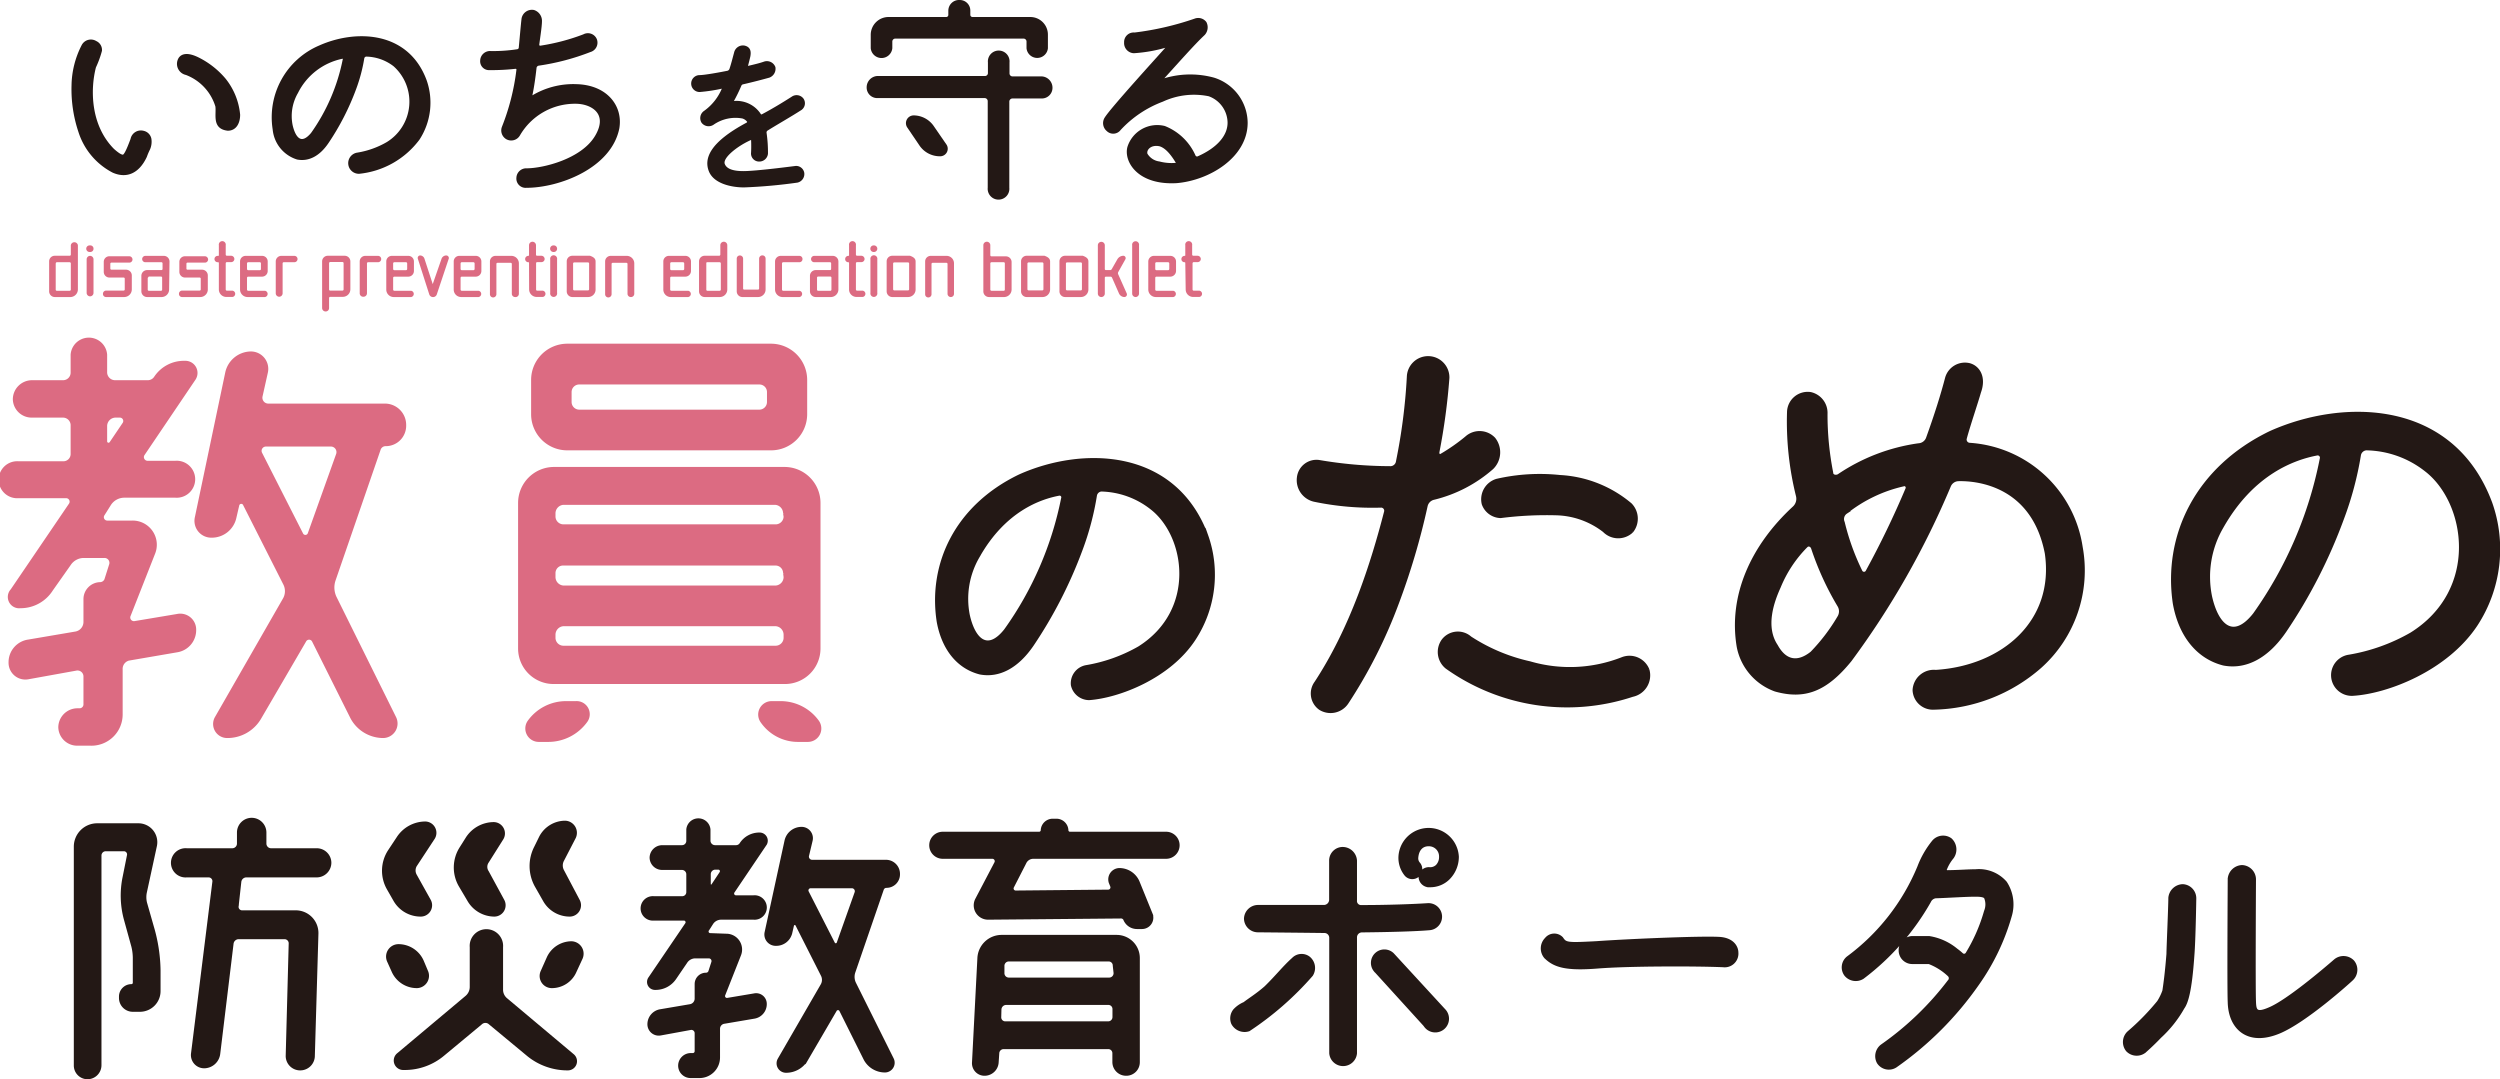 <svg xmlns="http://www.w3.org/2000/svg" viewBox="0 0 251.31 108.47"><defs><style>.cls-1,.cls-3{fill:#231815;stroke:#231815;}.cls-1{stroke-linecap:round;stroke-linejoin:round;}.cls-1,.cls-2,.cls-3{stroke-width:0.28px;}.cls-2,.cls-4{fill:#dc6b82;}.cls-2{stroke:#dc6b82;}.cls-2,.cls-3{stroke-miterlimit:10;}</style></defs><g id="レイヤー_2" data-name="レイヤー 2"><g id="レイヤー_1-2" data-name="レイヤー 1"><path class="cls-1" d="M13.26,14a.92.92,0,0,1,1.16-.71.87.87,0,0,1,.66.68,1.81,1.81,0,0,1-.13,1,6.47,6.47,0,0,0-.32.75c-.76,1.62-1.94,2.08-3.24,1.51a6.84,6.84,0,0,1-3.37-4,13.39,13.39,0,0,1-.69-4.62,9,9,0,0,1,1-4,.9.9,0,0,1,1.28-.36.84.84,0,0,1,.5.84,9.86,9.86,0,0,1-.6,1.64c-.57,2.19-.59,5.88,1.85,8.34.46.41.78.62,1,.62S12.85,15.1,13.26,14Zm9.64-1c-1.46-.16-1-1.46-1.11-2.32a5.08,5.08,0,0,0-3.06-3.28,1,1,0,0,1-.66-1.49c.23-.36.77-.54,1.85,0a8.35,8.35,0,0,1,2.66,2.1A6.63,6.63,0,0,1,24,11.54C24,12.25,23.7,13,22.9,13Z"/><path class="cls-1" d="M32.15,4.7c3.56-1.59,8.78-1.5,10.6,3.4a6.66,6.66,0,0,1-.7,5.86,8.49,8.49,0,0,1-5.95,3.37.93.93,0,0,1-.16-1.85,8.8,8.8,0,0,0,3-1.07,4.91,4.91,0,0,0,.71-7.86,4.78,4.78,0,0,0-2.85-1,.36.36,0,0,0-.32.3,16.25,16.25,0,0,1-.82,3.08,25.25,25.25,0,0,1-2.76,5.38c-.86,1.27-1.91,1.8-3,1.59A3.36,3.36,0,0,1,27.55,13,7.7,7.7,0,0,1,32.15,4.7ZM34.59,6a.17.17,0,0,0-.2-.23,6.58,6.58,0,0,0-4.56,3.51,4.74,4.74,0,0,0-.55,3.33c.3,1.32,1,2.16,2.1.84A19.34,19.34,0,0,0,34.59,6Z"/><path class="cls-1" d="M52.91,18.74a.79.79,0,0,1-.86-.86.85.85,0,0,1,.89-.82c1.66,0,5.58-.94,7-3.33s-.48-3.44-2.07-3.44a6.53,6.53,0,0,0-5.73,3.26.87.87,0,0,1-1.18.32.88.88,0,0,1-.37-1.08,23.09,23.09,0,0,0,1.46-5.74.22.22,0,0,0-.25-.27,22.52,22.52,0,0,1-2.6.13.75.75,0,0,1-.79-.82.85.85,0,0,1,.89-.82A15.77,15.77,0,0,0,52,5.09a.32.32,0,0,0,.29-.32c.07-.71.21-2.37.28-2.9a.92.92,0,0,1,1.07-.73,1,1,0,0,1,.7,1c0,.52-.2,1.75-.27,2.34a.23.23,0,0,0,.27.25A21,21,0,0,0,58.7,3.58.83.83,0,0,1,59.87,4a.84.84,0,0,1-.57,1.1,23.46,23.46,0,0,1-5.15,1.36.41.41,0,0,0-.35.32c-.11,1-.25,2-.45,2.92-.05.07,0,.14.13.07A7.9,7.9,0,0,1,57.93,8.6c3,.07,4.56,2.1,4.19,4.28C61.33,16.81,56.15,18.74,52.91,18.74Z"/><path class="cls-1" d="M77.1,13a.36.36,0,0,0-.18.37,13.6,13.6,0,0,1,.14,2.06.73.73,0,0,1-.71.67.67.67,0,0,1-.71-.75,13,13,0,0,0,0-1.33.13.13,0,0,0-.22-.07,8.62,8.62,0,0,0-1.33.75c-.76.53-1.58,1.29-1.36,1.84s.89.8,2,.8S78.59,17,80,16.82a.69.69,0,0,1,.71.58.74.74,0,0,1-.58.82,52.11,52.11,0,0,1-5.34.48c-1.24,0-2.94-.37-3.4-1.53s0-2.72,3.71-4.71c.12-.05.2-.22.11-.31a1.07,1.07,0,0,0-.57-.38,4,4,0,0,0-3,.66.75.75,0,0,1-1-.17.74.74,0,0,1,.22-1,5.36,5.36,0,0,0,1.86-2.37c.06-.07,0-.14-.11-.13a16.68,16.68,0,0,1-2.28.35.71.71,0,0,1,0-1.42c.53,0,2.19-.31,2.83-.44a.44.44,0,0,0,.31-.31c.16-.47.29-1,.46-1.62a.77.77,0,0,1,.89-.6c.51.12.55.49.47.93-.05.23-.14.58-.25,1,0,.07,0,.16.11.13.73-.17,1.29-.31,1.66-.44a.77.77,0,0,1,1,.44.81.81,0,0,1-.51.89c-.64.18-1.63.44-2.59.66a.4.4,0,0,0-.33.27,16.25,16.25,0,0,1-.75,1.53.11.11,0,0,0,.09.17,2.77,2.77,0,0,1,2.63,1.22.22.22,0,0,0,.31.09c1-.53,2-1.13,3-1.77a.72.72,0,0,1,1,.16.69.69,0,0,1-.27,1C79.63,11.5,77.74,12.59,77.1,13Z"/><path class="cls-1" d="M104.72,7.82a1,1,0,0,1,.94,1,.93.93,0,0,1-.94.94h-2.94a.46.46,0,0,0-.46.45v8.67a.95.95,0,1,1-1.89,0V10.17A.45.45,0,0,0,99,9.72H88.19a.92.92,0,0,1-.93-.94,1,1,0,0,1,.93-1H99a.43.43,0,0,0,.45-.43V6.27a.95.95,0,1,1,1.89,0V7.39a.44.44,0,0,0,.46.43ZM90,3.74a.44.44,0,0,0-.44.41v.69a.95.95,0,0,1-1.89,0V3.49a1.65,1.65,0,0,1,1.67-1.64h5.79a.35.35,0,0,0,.34-.36V1.08a.94.94,0,0,1,1-.94.92.92,0,0,1,.93.94v.41a.36.36,0,0,0,.36.36h5.8a1.63,1.63,0,0,1,1.64,1.64V4.84a.94.94,0,0,1-1.87,0V4.15a.44.44,0,0,0-.44-.41Zm1.32,9a.64.64,0,0,1,.52-1,2.33,2.33,0,0,1,1.9,1L95,14.57a.62.62,0,0,1-.52,1,2.33,2.33,0,0,1-1.92-1Z"/><path class="cls-1" d="M121,3.42c-1.07,1-2.71,2.88-4.42,4.75,0,0,0,.06,0,0A8.93,8.93,0,0,1,122,7.94a4.66,4.66,0,0,1,3.28,4.4c0,3.37-3.74,5.65-7,5.93-3.85.22-5.18-2.1-4.81-3.47a3,3,0,0,1,3.58-2,5.49,5.49,0,0,1,3,2.89.31.31,0,0,0,.39.16c2-.88,3.12-2.16,3.1-3.55a3,3,0,0,0-2-2.76,7.54,7.54,0,0,0-4.7.55,11.19,11.19,0,0,0-4.3,2.89.79.79,0,0,1-1.19.09.9.9,0,0,1-.16-1.21c.64-1,5.2-6,6.25-7.18,0,0,0-.13,0-.11a14.94,14.94,0,0,1-3.46.64.88.88,0,0,1-.84-.94.82.82,0,0,1,.91-.86A29.39,29.39,0,0,0,120.15,2a.88.88,0,0,1,1,.29A1,1,0,0,1,121,3.42Zm-5.74,12.16a1.78,1.78,0,0,0,1.27.79,4.9,4.9,0,0,0,1.69.14c.11,0,.18-.11.09-.23-.75-1.25-1.32-1.59-1.71-1.71C115.54,14.34,115,15.12,115.25,15.58Z"/><path class="cls-2" d="M13.29,52.47a2.29,2.29,0,0,1,2.15,3.19L13,61.86a.51.51,0,0,0,.57.71l4.24-.71a1.46,1.46,0,0,1,1.77,1.47,2.11,2.11,0,0,1-1.77,2.1l-4.71.81a1,1,0,0,0-.91,1.05v4.53a3,3,0,0,1-3.1,3H7.77A1.76,1.76,0,0,1,6,73.1a1.79,1.79,0,0,1,1.77-1.76H8a.53.53,0,0,0,.53-.53V68a.74.74,0,0,0-.91-.72l-4.76.86A1.55,1.55,0,0,1,1,66.57a2.16,2.16,0,0,1,1.86-2.14l4.76-.81a1.12,1.12,0,0,0,.91-1.1V60.19a1.57,1.57,0,0,1,1.52-1.53.63.63,0,0,0,.58-.38l.47-1.48a.63.63,0,0,0-.62-.85H8.39A1.72,1.72,0,0,0,7,56.71L5.19,59.28A3.69,3.69,0,0,1,2.05,61a1,1,0,0,1-.86-1.67l5.86-8.62a.49.49,0,0,0-.43-.77H1.86a1.72,1.72,0,1,1,0-3.43H6.34a.87.87,0,0,0,.9-.9V42.79a.91.91,0,0,0-.9-.95H3.19a1.75,1.75,0,0,1-1.76-1.71,1.79,1.79,0,0,1,1.76-1.77H6.34a.9.9,0,0,0,.9-.9V35.65a1.7,1.7,0,0,1,3.39,0v1.81a.94.94,0,0,0,.95.9h3.29a.91.91,0,0,0,.76-.43,3.44,3.44,0,0,1,2.91-1.52h.09a1.08,1.08,0,0,1,.91,1.67L14.39,45.7a.51.51,0,0,0,.43.76h2.81a1.72,1.72,0,1,1,0,3.43H12.48a1.75,1.75,0,0,0-1.43.77l-.66,1.05a.48.48,0,0,0,.38.76Zm-.85-9.87a.48.48,0,0,0-.39-.76h-.47a1,1,0,0,0-.95.95v1.58a.28.28,0,0,0,.52.14ZM39.69,72.15a1.32,1.32,0,0,1-1.19,1.9,3.6,3.6,0,0,1-3.14-1.9L31.5,64.43a.48.48,0,0,0-.86,0L26.11,72.2a3.77,3.77,0,0,1-3.29,1.85,1.27,1.27,0,0,1-1.09-1.9l6.81-11.87a1.62,1.62,0,0,0,.05-1.62l-4.05-8a.35.35,0,0,0-.62.09L23.63,52a2.39,2.39,0,0,1-2.38,1.91A1.55,1.55,0,0,1,19.73,52l3.05-14.53a2.53,2.53,0,0,1,2.43-2,1.61,1.61,0,0,1,1.57,2l-.52,2.33a.73.73,0,0,0,.71.91H38.69a2,2,0,0,1,2,2v.09a1.91,1.91,0,0,1-1.9,1.91.67.67,0,0,0-.67.48L33.59,58.33a2.34,2.34,0,0,0,.1,1.71ZM30.35,53.71a.4.4,0,0,0,.72-.05l2.86-8a.7.7,0,0,0-.62-.91H26.73a.57.57,0,0,0-.52.81Z"/><path class="cls-2" d="M78.86,47.08a3.48,3.48,0,0,1,3.48,3.48V65.19a3.43,3.43,0,0,1-3.48,3.43H55.7a3.43,3.43,0,0,1-3.48-3.43V50.56a3.48,3.48,0,0,1,3.48-3.48ZM54.17,74.44a1.21,1.21,0,0,1-1-1.91,4.6,4.6,0,0,1,3.72-1.91h1a1.18,1.18,0,0,1,1,1.91,4.69,4.69,0,0,1-3.77,1.91ZM77.53,34.69A3.5,3.5,0,0,1,81,38.17v3.48a3.49,3.49,0,0,1-3.47,3.48H57a3.49,3.49,0,0,1-3.47-3.48V38.17A3.5,3.5,0,0,1,57,34.69Zm1.33,16.92a1,1,0,0,0-.91-1H56.61a1,1,0,0,0-.91,1v.33a.94.94,0,0,0,.91.91H78a.94.94,0,0,0,.91-.91Zm0,6a.9.9,0,0,0-.91-.9H56.61a.9.9,0,0,0-.91.9V58a1,1,0,0,0,.91,1H78a1,1,0,0,0,.91-1ZM55.7,64.14a.94.94,0,0,0,.91.91H78a.94.94,0,0,0,.91-.91v-.33a1,1,0,0,0-.91-1H56.61a1,1,0,0,0-.91,1ZM76.33,41.32a.91.91,0,0,0,.91-.91v-1a.9.9,0,0,0-.91-.9H58.23a.9.9,0,0,0-.91.9v1a.91.91,0,0,0,.91.91Zm2.15,29.3a4.6,4.6,0,0,1,3.72,1.91,1.21,1.21,0,0,1-1,1.91h-1a4.41,4.41,0,0,1-3.62-1.91,1.21,1.21,0,0,1,1-1.91Z"/><path class="cls-3" d="M102.48,47.83c6.32-2.84,15.59-2.68,18.83,6a11.81,11.81,0,0,1-1.25,10.41c-2.51,3.85-7.62,5.79-10.57,6a1.74,1.74,0,0,1-1.7-1.37A1.71,1.71,0,0,1,109.2,67a16,16,0,0,0,5.31-1.9c5.91-3.73,4.82-11.22,1.25-14a8.46,8.46,0,0,0-5.06-1.83.65.65,0,0,0-.57.53,28.27,28.27,0,0,1-1.45,5.47,45.22,45.22,0,0,1-4.9,9.56c-1.54,2.26-3.41,3.19-5.27,2.83-2.23-.57-3.72-2.47-4.21-5.18C93.41,56.7,96.12,50.9,102.48,47.83Zm4.33,2.26a.31.31,0,0,0-.36-.4c-1.9.36-5.47,1.58-8.1,6.24a8.42,8.42,0,0,0-1,5.91c.52,2.35,1.86,3.85,3.72,1.5A34.24,34.24,0,0,0,106.81,50.09Z"/><path class="cls-3" d="M140.47,60.66a49.63,49.63,0,0,1-5.06,10,2,2,0,0,1-2.71.58,1.86,1.86,0,0,1-.43-2.63c3.62-5.52,5.67-12,7-17.15a.45.45,0,0,0-.47-.57,28.55,28.55,0,0,1-6.58-.57A2.08,2.08,0,0,1,130.51,48a1.84,1.84,0,0,1,2.09-1.62,42.72,42.72,0,0,0,7.1.62.71.71,0,0,0,.77-.62,57.77,57.77,0,0,0,1.09-8.49,2,2,0,0,1,4,.1,63.54,63.54,0,0,1-1,7.43c-.05.29.15.48.38.29A18.75,18.75,0,0,0,147.38,44a2,2,0,0,1,2.81.1,2.21,2.21,0,0,1-.19,2.95,13.85,13.85,0,0,1-5.86,3.05,1,1,0,0,0-.77.77A71.2,71.2,0,0,1,140.47,60.66Zm25.2,6.68a2.06,2.06,0,0,1-1.57,2.57,20.88,20.88,0,0,1-18.68-2.81,2,2,0,0,1-.38-2.72,1.89,1.89,0,0,1,2.76-.28,18.19,18.19,0,0,0,6,2.52,14.35,14.35,0,0,0,9.29-.43A2,2,0,0,1,165.67,67.34Zm-1.62-13.92a2,2,0,0,1-2.81-.05,8.16,8.16,0,0,0-4.81-1.71,36.58,36.58,0,0,0-5.58.28,1.92,1.92,0,0,1-1.76-1.28,2,2,0,0,1,1.38-2.39,19.38,19.38,0,0,1,6.34-.38,12,12,0,0,1,7.1,2.81A2.05,2.05,0,0,1,164.05,53.42Z"/><path class="cls-3" d="M205.08,67.05A16.76,16.76,0,0,1,194.4,71.2a1.9,1.9,0,0,1-2-1.82,2,2,0,0,1,2.19-1.9c6.81-.43,12.1-5.05,11.1-11.87-1.33-6.86-6.91-7.43-8.82-7.38a1,1,0,0,0-.9.62A84.24,84.24,0,0,1,186,66.38c-2.48,3.05-4.62,3.81-7.53,3A5.8,5.8,0,0,1,174.72,65c-.85-5.1,1.39-10.1,5.63-14a1.2,1.2,0,0,0,.33-1.14,30.92,30.92,0,0,1-.9-8.49A1.94,1.94,0,0,1,182,39.55a2,2,0,0,1,1.57,2.05,30.07,30.07,0,0,0,.57,5.91c0,.34.38.43.67.29a19.06,19.06,0,0,1,8.05-3.1,1,1,0,0,0,.91-.71c.81-2.24,1.47-4.34,1.9-6A1.93,1.93,0,0,1,198,36.65c.95.28,1.52,1.33,1,2.76-.28,1-1.09,3.38-1.42,4.62a.47.47,0,0,0,.38.62A12.16,12.16,0,0,1,209.22,55,13,13,0,0,1,205.08,67.05Zm-20.25-5a1.11,1.11,0,0,0,0-1.19,29.13,29.13,0,0,1-2.62-5.72c-.1-.34-.43-.43-.62-.24a12.52,12.52,0,0,0-2.72,4.1c-.67,1.47-1.57,4-.29,5.91.86,1.57,2.1,1.85,3.53.71A18.87,18.87,0,0,0,184.83,62.05Zm.76-10.54a.8.8,0,0,0-.29,1,23.91,23.91,0,0,0,1.77,4.91.34.34,0,0,0,.62,0,91.15,91.15,0,0,0,4-8.29c.09-.24-.14-.47-.34-.38A14.32,14.32,0,0,0,185.59,51.51Z"/><path class="cls-3" d="M228.23,43.46c7.44-3.33,18.35-3.14,22.16,7.1a13.9,13.9,0,0,1-1.47,12.25c-3,4.53-9,6.81-12.44,7a1.94,1.94,0,0,1-.34-3.86,18.79,18.79,0,0,0,6.25-2.24c7-4.38,5.67-13.2,1.47-16.44a9.94,9.94,0,0,0-6-2.14.75.75,0,0,0-.67.62,33.41,33.41,0,0,1-1.72,6.43,52.19,52.19,0,0,1-5.76,11.25c-1.81,2.66-4,3.76-6.2,3.33-2.62-.67-4.38-2.91-4.95-6.1C217.56,53.9,220.75,47.08,228.23,43.46Zm5.1,2.67a.37.37,0,0,0-.43-.48c-2.24.43-6.43,1.86-9.53,7.34a9.92,9.92,0,0,0-1.14,7c.62,2.76,2.19,4.53,4.38,1.76A40.38,40.38,0,0,0,233.33,46.13Z"/><path class="cls-3" d="M7.56,85.1a2.21,2.21,0,0,1,2.2-2.2h4.16A1.76,1.76,0,0,1,15.64,85l-1,4.62a2.43,2.43,0,0,0,0,1.14l.69,2.42A16.25,16.25,0,0,1,16,97.53v2.11a1.94,1.94,0,0,1-1.93,1.93h-.7a1.25,1.25,0,0,1-1.27-1.23v-.18a1.11,1.11,0,0,1,1.09-1.09.28.28,0,0,0,.3-.27V96.27a5,5,0,0,0-.15-1.15l-.75-2.72a9.11,9.11,0,0,1-.12-4.25L12.9,86a.46.46,0,0,0-.45-.57H10.64a.57.57,0,0,0-.58.57v21.09a1.27,1.27,0,0,1-1.26,1.26,1.24,1.24,0,0,1-1.24-1.26Zm25.61,1.63a1.34,1.34,0,0,1-1.33,1.33H24.78a.65.65,0,0,0-.66.57l-.27,2.45a.49.49,0,0,0,.51.57h5.37a2.14,2.14,0,0,1,2.14,2.2l-.36,12.28a1.33,1.33,0,0,1-1.36,1.33,1.31,1.31,0,0,1-1.29-1.33l.3-11.25a.56.56,0,0,0-.54-.61H24a.66.66,0,0,0-.66.58L22,105.92a1.5,1.5,0,0,1-1.48,1.33,1.19,1.19,0,0,1-1.18-1.33l2.15-17.29a.52.52,0,0,0-.52-.57h-2.2a1.33,1.33,0,1,1,0-2.65h4.59a.61.61,0,0,0,.6-.61V83.69a1.34,1.34,0,0,1,2.68,0V84.8a.61.61,0,0,0,.58.61h4.64A1.33,1.33,0,0,1,33.17,86.73Z"/><path class="cls-3" d="M43.18,90.53A1,1,0,0,1,42.31,92a3,3,0,0,1-2.63-1.51L39,89.3a3.64,3.64,0,0,1,.12-3.74L40,84.23a3.3,3.3,0,0,1,2.77-1.51,1,1,0,0,1,.82,1.51L41.77,87a1,1,0,0,0,0,1Zm-1.26,8.66a2.62,2.62,0,0,1-2.42-1.57l-.45-1a1.11,1.11,0,0,1,1-1.57,2.63,2.63,0,0,1,2.41,1.57l.42,1A1.1,1.1,0,0,1,41.92,99.19Zm15.65,6.88a.78.78,0,0,1-.48,1.39H57a6.27,6.27,0,0,1-3.89-1.39l-3.86-3.2a.66.66,0,0,0-.91,0L44.57,106a6,6,0,0,1-3.86,1.42H40.5A.81.81,0,0,1,40,106l6.9-5.79a1.32,1.32,0,0,0,.46-1v-4a1.54,1.54,0,1,1,3.07,0v4.25a1.25,1.25,0,0,0,.46,1Zm-7-15.54A1,1,0,0,1,49.7,92a3,3,0,0,1-2.59-1.51L46.23,89a3.64,3.64,0,0,1,.09-3.74l.63-1a3.21,3.21,0,0,1,2.69-1.48,1,1,0,0,1,.84,1.51L49,86.64a.89.89,0,0,0,0,1Zm7.58,0A1,1,0,0,1,57.27,92a2.92,2.92,0,0,1-2.56-1.51l-.82-1.44a4.11,4.11,0,0,1-.06-3.87l.49-1a2.81,2.81,0,0,1,2.5-1.54,1.08,1.08,0,0,1,.93,1.54l-1.2,2.32a1.13,1.13,0,0,0,0,1Zm-2.66,8.66a1.08,1.08,0,0,1-1-1.54l.6-1.35a2.6,2.6,0,0,1,2.35-1.54,1.11,1.11,0,0,1,1,1.54l-.61,1.32A2.55,2.55,0,0,1,55.49,99.19Z"/><path class="cls-3" d="M73,94a1.45,1.45,0,0,1,1.35,2L72.77,100a.33.33,0,0,0,.37.45l2.68-.45a.93.93,0,0,1,1.12.93,1.34,1.34,0,0,1-1.12,1.33l-3,.51a.65.65,0,0,0-.58.66v2.87a1.93,1.93,0,0,1-2,1.93h-.81a1.11,1.11,0,0,1-1.12-1.12A1.13,1.13,0,0,1,69.49,106h.15a.33.33,0,0,0,.33-.33v-1.81a.47.47,0,0,0-.57-.46l-3,.55a1,1,0,0,1-1.18-1,1.39,1.39,0,0,1,1.18-1.36l3-.51a.71.71,0,0,0,.57-.69V98.92a1,1,0,0,1,1-1,.39.39,0,0,0,.37-.24l.3-.93a.41.41,0,0,0-.39-.55H69.88a1.12,1.12,0,0,0-.91.49l-1.11,1.63a2.35,2.35,0,0,1-2,1.05.66.66,0,0,1-.55-1.05L69,92.89a.31.31,0,0,0-.27-.49h-3a1.09,1.09,0,1,1,0-2.17h2.83a.55.55,0,0,0,.57-.57V87.91a.58.58,0,0,0-.57-.6h-2a1.12,1.12,0,0,1-1.12-1.09,1.14,1.14,0,0,1,1.12-1.12h2a.57.57,0,0,0,.57-.57V83.38a1.08,1.08,0,0,1,2.15,0v1.15a.6.6,0,0,0,.6.57H74a.58.58,0,0,0,.48-.27,2.2,2.2,0,0,1,1.84-1h.06a.68.68,0,0,1,.58,1l-3.26,4.83a.32.32,0,0,0,.27.48h1.78a1.09,1.09,0,1,1,0,2.17H72.47a1.11,1.11,0,0,0-.9.49l-.42.66a.3.3,0,0,0,.24.48Zm-.55-6.24a.3.3,0,0,0-.24-.48h-.3a.6.6,0,0,0-.6.6v1a.18.18,0,0,0,.33.1Zm17.26,18.7a.84.84,0,0,1-.76,1.21,2.27,2.27,0,0,1-2-1.21l-2.44-4.89a.3.3,0,0,0-.54,0l-2.87,4.92A2.38,2.38,0,0,1,79,107.7a.81.81,0,0,1-.69-1.21L82.64,99a1.05,1.05,0,0,0,0-1l-2.56-5.06a.23.23,0,0,0-.4.06l-.18.78A1.51,1.51,0,0,1,78,94.94a1,1,0,0,1-1-1.21L79,84.53a1.61,1.61,0,0,1,1.54-1.27,1,1,0,0,1,1,1.27L81.19,86a.46.46,0,0,0,.45.57h7.42a1.27,1.27,0,0,1,1.27,1.27v.06a1.21,1.21,0,0,1-1.2,1.21.43.43,0,0,0-.43.3l-2.86,8.32a1.51,1.51,0,0,0,.06,1.09ZM83.79,94.82a.25.25,0,0,0,.45,0l1.81-5.1a.44.44,0,0,0-.39-.57H81.49a.36.36,0,0,0-.33.51Z"/><path class="cls-3" d="M103.87,86.19a.92.92,0,0,0-.84.54l-1.24,2.42a.35.35,0,0,0,.3.51l9.33-.09a.37.37,0,0,0,.33-.48l-.15-.37a1,1,0,0,1,.9-1.32,2.06,2.06,0,0,1,1.93,1.29l1.3,3.2a1,1,0,0,1-.91,1.36h-.54a1.33,1.33,0,0,1-1.23-.85.4.4,0,0,0-.34-.21l-13.36.12a1.3,1.3,0,0,1-1.18-1.9l1.93-3.68a.38.38,0,0,0-.33-.54h-5a1.22,1.22,0,1,1,0-2.44h9.69a.3.3,0,0,0,.3-.31,1.07,1.07,0,0,1,1.06-1h.36a1.07,1.07,0,0,1,1.08,1,.3.3,0,0,0,.27.31h9.69a1.22,1.22,0,1,1,0,2.44ZM99,108a1.12,1.12,0,0,1-1.15-1.21l.54-10.46a2.3,2.3,0,0,1,2.3-2.21h11.58a2.19,2.19,0,0,1,2.17,2.21v10.43A1.22,1.22,0,0,1,113.2,108a1.24,1.24,0,0,1-1.24-1.24v-.87a.55.55,0,0,0-.54-.57H100.89a.58.58,0,0,0-.58.57l-.06.9A1.28,1.28,0,0,1,99,108Zm1.51-5.76a.54.54,0,0,0,.54.57h10.35a.57.57,0,0,0,.57-.57v-.79a.55.55,0,0,0-.57-.57H101.13a.62.62,0,0,0-.6.57ZM112,97.08a.55.55,0,0,0-.57-.57h-10a.58.58,0,0,0-.6.57l0,.72a.58.58,0,0,0,.57.61h10.11a.58.58,0,0,0,.57-.61Z"/><path class="cls-3" d="M127.22,99.25c1.11-1.08,1.87-2.06,2.76-2.85a1.2,1.2,0,0,1,1.58-.13,1.32,1.32,0,0,1,.29,1.74,31.1,31.1,0,0,1-6.31,5.52,1.36,1.36,0,0,1-1.64-.67,1.31,1.31,0,0,1,.19-1.3,2.86,2.86,0,0,1,1-.7C125.57,100.48,126.37,100,127.22,99.25Zm-.79-5.67a1.26,1.26,0,0,1-1.24-1.24,1.28,1.28,0,0,1,1.24-1.23c1.36,0,4,0,6.68,0a.67.67,0,0,0,.64-.64v-4A1.23,1.23,0,0,1,135,85.28a1.31,1.31,0,0,1,1.27,1.23c0,.07,0,1.72,0,4a.55.55,0,0,0,.6.61c2.69,0,5.32-.1,6.65-.19a1.22,1.22,0,1,1,.16,2.44c-1.39.12-4,.19-6.81.22a.64.64,0,0,0-.6.63c0,5,0,11.06,0,11.66a1.26,1.26,0,0,1-2.51,0c0-.61,0-6.56,0-11.63a.62.62,0,0,0-.6-.6C129.91,93.61,126.43,93.58,126.43,93.58Zm16.88,9.57-5.1-5.61A1.21,1.21,0,0,1,140,95.92l5.16,5.61a1.24,1.24,0,1,1-1.87,1.62Zm.45-14.1h-.19a.93.93,0,0,1-.83-.92.9.9,0,0,1,.92-.82,1,1,0,0,0,.79-.26,1.28,1.28,0,0,0,.35-.92,1.16,1.16,0,0,0-1.2-1.2c-.67,0-1.11.48-1.17,1.3a.77.77,0,0,0,.19.57.86.86,0,1,1-1.3,1.14,2.68,2.68,0,0,1-.6-1.87,2.9,2.9,0,0,1,5.79.06,3.07,3.07,0,0,1-.92,2.19A2.6,2.6,0,0,1,143.76,89.05Z"/><path class="cls-3" d="M157,94.31c.38.57.51.6,3.49.44,3.58-.25,11.37-.57,12.57-.41s1.55.92,1.55,1.42a1.24,1.24,0,0,1-1.39,1.33c-2.72-.12-9.47-.12-12.61.13s-4.34-.09-5.26-1a1.36,1.36,0,0,1,.07-1.84A1.05,1.05,0,0,1,157,94.31Z"/><path class="cls-3" d="M185.53,98a1.26,1.26,0,0,1,.22-1.74,21.56,21.56,0,0,0,7.13-9.12,9.23,9.23,0,0,1,1.46-2.54,1.29,1.29,0,0,1,1.74-.22,1.37,1.37,0,0,1,.19,1.81,4.25,4.25,0,0,0-.67,1.11.2.2,0,0,0,.22.31c.89,0,2.06-.09,2.79-.09a3.55,3.55,0,0,1,3,1.2,4,4,0,0,1,.48,3.36,22.44,22.44,0,0,1-3.3,6.87,33.24,33.24,0,0,1-8.24,8.24,1.27,1.27,0,0,1-1.74-.38,1.32,1.32,0,0,1,.38-1.71,30.1,30.1,0,0,0,6.72-6.46.42.42,0,0,0,0-.61,6.08,6.08,0,0,0-2-1.26h-1.65A1.23,1.23,0,0,1,191,95.54a1.28,1.28,0,0,1,1.14-1.3s.67,0,1.81,0a5.69,5.69,0,0,1,2.72,1.24,6.2,6.2,0,0,1,.54.44.33.33,0,0,0,.51-.06,17,17,0,0,0,1.86-4.25,1.8,1.8,0,0,0,0-1.39c-.12-.16-.44-.22-1-.22-1,0-2.91.13-4,.16a.77.77,0,0,0-.6.44,25,25,0,0,1-6.72,7.67A1.32,1.32,0,0,1,185.53,98Z"/><path class="cls-3" d="M213.84,105.58a1.32,1.32,0,0,1,.13-1.8,23.94,23.94,0,0,0,3-3.07,5.42,5.42,0,0,0,.54-1.11c.09-.6.25-1.68.41-3.71,0-.54.19-4.75.19-5.64a1.36,1.36,0,0,1,1.3-1.23h0a1.28,1.28,0,0,1,1.23,1.3s-.06,4.11-.19,5.7c-.25,3.64-.63,4.78-1,5.29a11.78,11.78,0,0,1-2.31,2.91c-.82.86-1.52,1.46-1.55,1.49A1.31,1.31,0,0,1,213.84,105.58Zm14.35-4.21c1.81-.79,5.33-3.77,6.53-4.81a1.32,1.32,0,0,1,1.81.09,1.31,1.31,0,0,1-.13,1.81c-.16.16-4.56,4.15-7.26,5.29-3.16,1.33-5-.38-5.06-3-.07-1.46,0-12,0-12.42a1.36,1.36,0,0,1,1.29-1.23,1.31,1.31,0,0,1,1.27,1.26c0,.1-.06,10.9,0,12.29C226.67,101.59,226.77,102,228.19,101.37Z"/><path class="cls-4" d="M7,29.86H5.51a.57.57,0,0,1-.57-.58v-3a.56.56,0,0,1,.57-.57H7a.12.12,0,0,0,.12-.12v-.94a.36.36,0,0,1,.71,0V29.1A.77.77,0,0,1,7,29.86Zm-1.4-3.38v2.63a.11.11,0,0,0,.11.12H7a.12.12,0,0,0,.12-.12V26.48A.12.12,0,0,0,7,26.36H5.72A.11.11,0,0,0,5.61,26.48Z"/><path class="cls-4" d="M9.4,25a.32.32,0,0,1-.32.33H9a.33.33,0,0,1,0-.66h.05A.32.32,0,0,1,9.4,25Zm0,1v3.44a.35.35,0,0,1-.34.35.35.35,0,0,1-.35-.35V26.07a.35.35,0,0,1,.35-.35A.35.35,0,0,1,9.4,26.07Z"/><path class="cls-4" d="M10.67,29.86a.31.31,0,0,1-.32-.33.32.32,0,0,1,.32-.32h1.76a.11.11,0,0,0,.11-.11V28a.11.11,0,0,0-.11-.1H11a.57.57,0,0,1-.57-.57v-1a.56.56,0,0,1,.57-.57h2a.33.33,0,0,1,.32.32.32.32,0,0,1-.32.32H11.2a.11.11,0,0,0-.11.12V27a.11.11,0,0,0,.11.11h1.47a.58.58,0,0,1,.58.57V29.1a.77.77,0,0,1-.77.76Z"/><path class="cls-4" d="M17,29.1a.76.76,0,0,1-.73.76H14.79a.58.58,0,0,1-.58-.58V27.72a.58.58,0,0,1,.58-.57h1.44a.11.11,0,0,0,.11-.11v-.56a.11.11,0,0,0-.11-.12H14.61a.32.32,0,0,1-.32-.32.33.33,0,0,1,.32-.32h1.86a.57.57,0,0,1,.57.57Zm-2.15-1.18v1.19a.11.11,0,0,0,.11.12h1.23a.11.11,0,0,0,.11-.12V27.92a.11.11,0,0,0-.11-.12H15A.11.11,0,0,0,14.89,27.92Z"/><path class="cls-4" d="M18.31,29.86a.31.31,0,0,1-.32-.33.32.32,0,0,1,.32-.32h1.76a.11.11,0,0,0,.11-.11V28a.11.11,0,0,0-.11-.1H18.6a.57.57,0,0,1-.57-.57v-1a.56.56,0,0,1,.57-.57h2a.33.33,0,0,1,.32.32.32.32,0,0,1-.32.32H18.84c-.06,0-.1.05-.1.12V27a.1.1,0,0,0,.1.11h1.47a.58.58,0,0,1,.58.57V29.1a.76.76,0,0,1-.76.76Z"/><path class="cls-4" d="M22,26.43a.07.07,0,0,0-.07-.07h-.05a.32.32,0,0,1-.32-.32.32.32,0,0,1,.32-.32h.05a.06.06,0,0,0,.07-.07v-1a.35.35,0,1,1,.69,0v.94a.12.12,0,0,0,.12.12h.44a.33.33,0,0,1,.31.32.32.32,0,0,1-.31.32h-.44a.12.12,0,0,0-.12.12v2.63a.12.12,0,0,0,.12.12h.57a.32.32,0,0,1,0,.63h-.63A.75.75,0,0,1,22,29.1Z"/><path class="cls-4" d="M24.89,29.86a.76.76,0,0,1-.76-.76V26.29a.56.56,0,0,1,.57-.57h1.65a.56.56,0,0,1,.56.57v.94a.57.57,0,0,1-.56.58H24.94a.12.12,0,0,0-.11.11v1.19a.12.12,0,0,0,.11.12h1.7a.32.32,0,0,1,0,.63Zm-.06-3.38v.57a.12.12,0,0,0,.11.11h1.18a.11.11,0,0,0,.11-.11v-.57a.11.11,0,0,0-.11-.12H24.94A.12.12,0,0,0,24.83,26.48Z"/><path class="cls-4" d="M27.72,29.51V26.29a.56.56,0,0,1,.56-.57h1.31a.32.32,0,0,1,.32.32.32.32,0,0,1-.32.32H28.52a.11.11,0,0,0-.11.12v3a.35.35,0,0,1-.34.35A.35.35,0,0,1,27.72,29.51Z"/><path class="cls-4" d="M34.46,29.84H33.2a.12.12,0,0,0-.12.12v1a.34.34,0,0,1-.35.35.35.35,0,0,1-.35-.35V26.27a.57.57,0,0,1,.57-.56h1.7a.57.57,0,0,1,.57.56v2.81A.76.76,0,0,1,34.46,29.84Zm-1.38-3.38V29.1a.11.11,0,0,0,.12.11h1.23a.11.11,0,0,0,.11-.11V26.46a.11.11,0,0,0-.11-.12H33.2A.12.12,0,0,0,33.08,26.46Z"/><path class="cls-4" d="M36.16,29.51V26.29a.56.56,0,0,1,.56-.57H38a.32.32,0,0,1,.32.32.32.32,0,0,1-.32.32H37a.11.11,0,0,0-.11.12v3a.35.35,0,0,1-.35.35A.35.35,0,0,1,36.16,29.51Z"/><path class="cls-4" d="M39.58,29.86a.75.75,0,0,1-.75-.76V26.29a.56.56,0,0,1,.57-.57h1.65a.56.56,0,0,1,.56.57v.94a.57.57,0,0,1-.56.58H39.64a.12.12,0,0,0-.12.11v1.19a.12.12,0,0,0,.12.12h1.69a.32.32,0,0,1,0,.63Zm-.06-3.38v.57a.12.12,0,0,0,.12.11h1.17a.12.12,0,0,0,.12-.11v-.57a.12.12,0,0,0-.12-.12H39.64A.12.12,0,0,0,39.52,26.48Z"/><path class="cls-4" d="M45.09,26.06l-1.18,3.53a.4.4,0,0,1-.76,0L42,26a.25.25,0,0,1,.24-.32.47.47,0,0,1,.42.3l.84,2.58s0,0,0,0L44.39,26a.5.5,0,0,1,.45-.32A.26.26,0,0,1,45.09,26.06Z"/><path class="cls-4" d="M46.36,29.86a.75.75,0,0,1-.75-.76V26.29a.56.56,0,0,1,.57-.57h1.65a.56.56,0,0,1,.56.57v.94a.57.57,0,0,1-.56.58H46.42a.12.12,0,0,0-.12.11v1.19a.12.12,0,0,0,.12.12h1.69a.32.32,0,0,1,0,.63Zm-.06-3.38v.57a.12.12,0,0,0,.12.11h1.17a.12.12,0,0,0,.12-.11v-.57a.12.12,0,0,0-.12-.12H46.42A.12.12,0,0,0,46.3,26.48Z"/><path class="cls-4" d="M51.78,29.86a.33.33,0,0,1-.33-.33v-3a.11.11,0,0,0-.11-.11H50a.11.11,0,0,0-.1.11v3.05a.33.33,0,0,1-.33.32.32.32,0,0,1-.32-.32V26.29a.56.56,0,0,1,.57-.57h1.58a.76.76,0,0,1,.76.76v3.05A.33.33,0,0,1,51.78,29.86Z"/><path class="cls-4" d="M53.18,26.43a.06.06,0,0,0-.07-.07h0a.32.32,0,0,1-.32-.32.32.32,0,0,1,.32-.32h0s.07,0,.07-.07v-1a.35.35,0,0,1,.34-.35.36.36,0,0,1,.36.35v.94a.11.11,0,0,0,.11.12h.44a.33.33,0,0,1,.32.32.32.32,0,0,1-.32.32H54a.11.11,0,0,0-.11.12v2.63a.11.11,0,0,0,.11.12h.57a.32.32,0,0,1,0,.63h-.63a.76.76,0,0,1-.75-.76Z"/><path class="cls-4" d="M56,25a.32.32,0,0,1-.32.33h-.05a.33.33,0,0,1,0-.66h.05A.32.32,0,0,1,56,25Zm0,1v3.44a.35.35,0,1,1-.69,0V26.07a.35.35,0,1,1,.69,0Z"/><path class="cls-4" d="M59.12,29.86H57.54a.57.57,0,0,1-.57-.58v-3a.56.56,0,0,1,.57-.57h1.77c.3.11.56.25.56.57V29.1A.75.75,0,0,1,59.12,29.86Zm-1.51-3.37v2.59a.11.11,0,0,0,.11.11H59.1a.11.11,0,0,0,.12-.11V26.49a.11.11,0,0,0-.12-.11H57.72A.11.11,0,0,0,57.61,26.49Z"/><path class="cls-4" d="M63.41,29.86a.33.33,0,0,1-.33-.33v-3a.11.11,0,0,0-.11-.11H61.58a.11.11,0,0,0-.1.11v3.05a.33.33,0,0,1-.33.32.32.32,0,0,1-.32-.32V26.29a.56.56,0,0,1,.57-.57H63a.76.76,0,0,1,.76.76v3.05A.33.33,0,0,1,63.41,29.86Z"/><path class="cls-4" d="M67.43,29.86a.75.75,0,0,1-.75-.76V26.29a.56.56,0,0,1,.57-.57H68.9a.56.56,0,0,1,.56.57v.94a.57.57,0,0,1-.56.58H67.49a.12.12,0,0,0-.12.11v1.19a.12.12,0,0,0,.12.12h1.69a.32.32,0,0,1,0,.63Zm-.06-3.38v.57a.12.12,0,0,0,.12.11h1.17a.12.12,0,0,0,.12-.11v-.57a.12.12,0,0,0-.12-.12H67.49A.12.12,0,0,0,67.37,26.48Z"/><path class="cls-4" d="M72.35,29.86H70.84a.57.57,0,0,1-.57-.58v-3a.56.56,0,0,1,.57-.57h1.45a.12.12,0,0,0,.12-.12v-.94a.35.35,0,1,1,.7,0V29.1A.76.76,0,0,1,72.35,29.86ZM71,26.48v2.63a.11.11,0,0,0,.11.12h1.23a.12.12,0,0,0,.12-.12V26.48a.12.12,0,0,0-.12-.12H71.06A.11.11,0,0,0,71,26.48Z"/><path class="cls-4" d="M74.62,29.86a.57.57,0,0,1-.56-.58V26a.31.31,0,0,1,.31-.32.32.32,0,0,1,.33.32v3a.1.1,0,0,0,.11.11h1.38a.11.11,0,0,0,.12-.11v-3a.33.33,0,0,1,.33-.33.32.32,0,0,1,.32.33V29.1a.76.76,0,0,1-.76.76Z"/><path class="cls-4" d="M77.91,29.1V26.29a.57.57,0,0,1,.57-.57h1.88a.31.31,0,0,1,.31.32.31.31,0,0,1-.31.32H78.73a.12.12,0,0,0-.12.12v2.63a.12.12,0,0,0,.12.12h1.64a.32.32,0,0,1,0,.63H78.65A.76.76,0,0,1,77.91,29.1Z"/><path class="cls-4" d="M84.28,29.1a.77.77,0,0,1-.73.76H82a.58.58,0,0,1-.58-.58V27.72a.58.58,0,0,1,.58-.57h1.44a.11.11,0,0,0,.11-.11v-.56a.11.11,0,0,0-.11-.12H81.85a.32.32,0,0,1-.32-.32.33.33,0,0,1,.32-.32h1.86a.57.57,0,0,1,.57.57Zm-2.15-1.18v1.19a.11.11,0,0,0,.11.12h1.23a.11.11,0,0,0,.11-.12V27.92a.11.11,0,0,0-.11-.12H82.24A.11.11,0,0,0,82.13,27.92Z"/><path class="cls-4" d="M85.35,26.43a.07.07,0,0,0-.07-.07h0a.31.31,0,0,1-.32-.32.32.32,0,0,1,.32-.32h0a.06.06,0,0,0,.07-.07v-1a.35.35,0,1,1,.69,0v.94a.12.12,0,0,0,.12.12h.43a.33.33,0,0,1,.32.32.32.32,0,0,1-.32.32h-.43a.12.12,0,0,0-.12.12v2.63a.12.12,0,0,0,.12.12h.57a.32.32,0,0,1,0,.63H86.1a.75.75,0,0,1-.75-.76Z"/><path class="cls-4" d="M88.19,25a.33.33,0,0,1-.32.33h-.05a.33.33,0,0,1,0-.66h.05A.33.33,0,0,1,88.19,25Zm0,1v3.44a.35.35,0,1,1-.69,0V26.07a.35.35,0,1,1,.69,0Z"/><path class="cls-4" d="M91.29,29.86H89.7a.57.57,0,0,1-.57-.58v-3a.56.56,0,0,1,.57-.57h1.78c.29.11.56.25.56.57V29.1A.76.76,0,0,1,91.29,29.86Zm-1.51-3.37v2.59a.11.11,0,0,0,.11.11h1.38a.11.11,0,0,0,.12-.11V26.49a.11.11,0,0,0-.12-.11H89.89A.11.11,0,0,0,89.78,26.49Z"/><path class="cls-4" d="M95.58,29.86a.33.33,0,0,1-.33-.33v-3a.11.11,0,0,0-.12-.11H93.75a.11.11,0,0,0-.11.11v3.05a.32.32,0,0,1-.33.32.31.31,0,0,1-.31-.32V26.29a.56.56,0,0,1,.57-.57h1.58a.75.75,0,0,1,.75.76v3.05A.32.32,0,0,1,95.58,29.86Z"/><path class="cls-4" d="M101.69,29.1a.76.76,0,0,1-.73.76H99.42a.57.57,0,0,1-.57-.58V24.65a.35.35,0,0,1,.35-.35.35.35,0,0,1,.35.35v1a.12.12,0,0,0,.12.12h1.44a.57.57,0,0,1,.58.57Zm-2.14-2.62v2.63a.12.12,0,0,0,.12.12h1.23a.11.11,0,0,0,.11-.12V26.48a.11.11,0,0,0-.11-.12H99.67A.12.12,0,0,0,99.55,26.48Z"/><path class="cls-4" d="M104.79,29.86h-1.58a.57.57,0,0,1-.57-.58v-3a.56.56,0,0,1,.57-.57H105c.29.11.56.25.56.57V29.1A.76.76,0,0,1,104.79,29.86Zm-1.51-3.37v2.59a.12.12,0,0,0,.11.11h1.39a.11.11,0,0,0,.11-.11V26.49a.11.11,0,0,0-.11-.11h-1.39A.12.12,0,0,0,103.28,26.49Z"/><path class="cls-4" d="M108.66,29.86h-1.59a.57.57,0,0,1-.57-.58v-3a.56.56,0,0,1,.57-.57h1.78c.29.11.56.25.56.57V29.1A.76.76,0,0,1,108.66,29.86Zm-1.51-3.37v2.59a.11.11,0,0,0,.11.11h1.38a.11.11,0,0,0,.12-.11V26.49a.11.11,0,0,0-.12-.11h-1.38A.11.11,0,0,0,107.15,26.49Z"/><path class="cls-4" d="M112.4,27.56l.86,1.93a.26.26,0,0,1-.23.37.61.61,0,0,1-.54-.35l-.7-1.59a.17.17,0,0,0-.17-.11h-.44a.11.11,0,0,0-.12.11v1.59a.35.35,0,0,1-.7,0V24.66a.35.35,0,1,1,.7,0v2.39a.11.11,0,0,0,.12.1h.41a.18.18,0,0,0,.17-.1l.57-1a.72.72,0,0,1,.59-.34.24.24,0,0,1,.21.35l-.71,1.27A.25.25,0,0,0,112.4,27.56Z"/><path class="cls-4" d="M114.15,29.86a.35.35,0,0,1-.34-.35V24.66a.35.35,0,1,1,.69,0v4.85A.35.35,0,0,1,114.15,29.86Z"/><path class="cls-4" d="M116.19,29.86a.76.76,0,0,1-.76-.76V26.29a.57.57,0,0,1,.57-.57h1.65a.57.57,0,0,1,.57.57v.94a.58.58,0,0,1-.57.58h-1.4a.12.12,0,0,0-.12.11v1.19a.12.12,0,0,0,.12.12h1.69a.32.32,0,0,1,0,.63Zm-.06-3.38v.57a.12.12,0,0,0,.12.11h1.17a.12.12,0,0,0,.12-.11v-.57a.12.12,0,0,0-.12-.12h-1.17A.12.12,0,0,0,116.13,26.48Z"/><path class="cls-4" d="M119.15,26.43a.07.07,0,0,0-.07-.07h0a.31.31,0,0,1-.32-.32.32.32,0,0,1,.32-.32h0a.06.06,0,0,0,.07-.07v-1a.35.35,0,1,1,.69,0v.94a.12.12,0,0,0,.12.12h.43a.33.33,0,0,1,.32.32.32.32,0,0,1-.32.32H120a.12.12,0,0,0-.12.12v2.63a.12.12,0,0,0,.12.12h.57a.32.32,0,0,1,0,.63h-.63a.75.75,0,0,1-.75-.76Z"/></g></g></svg>